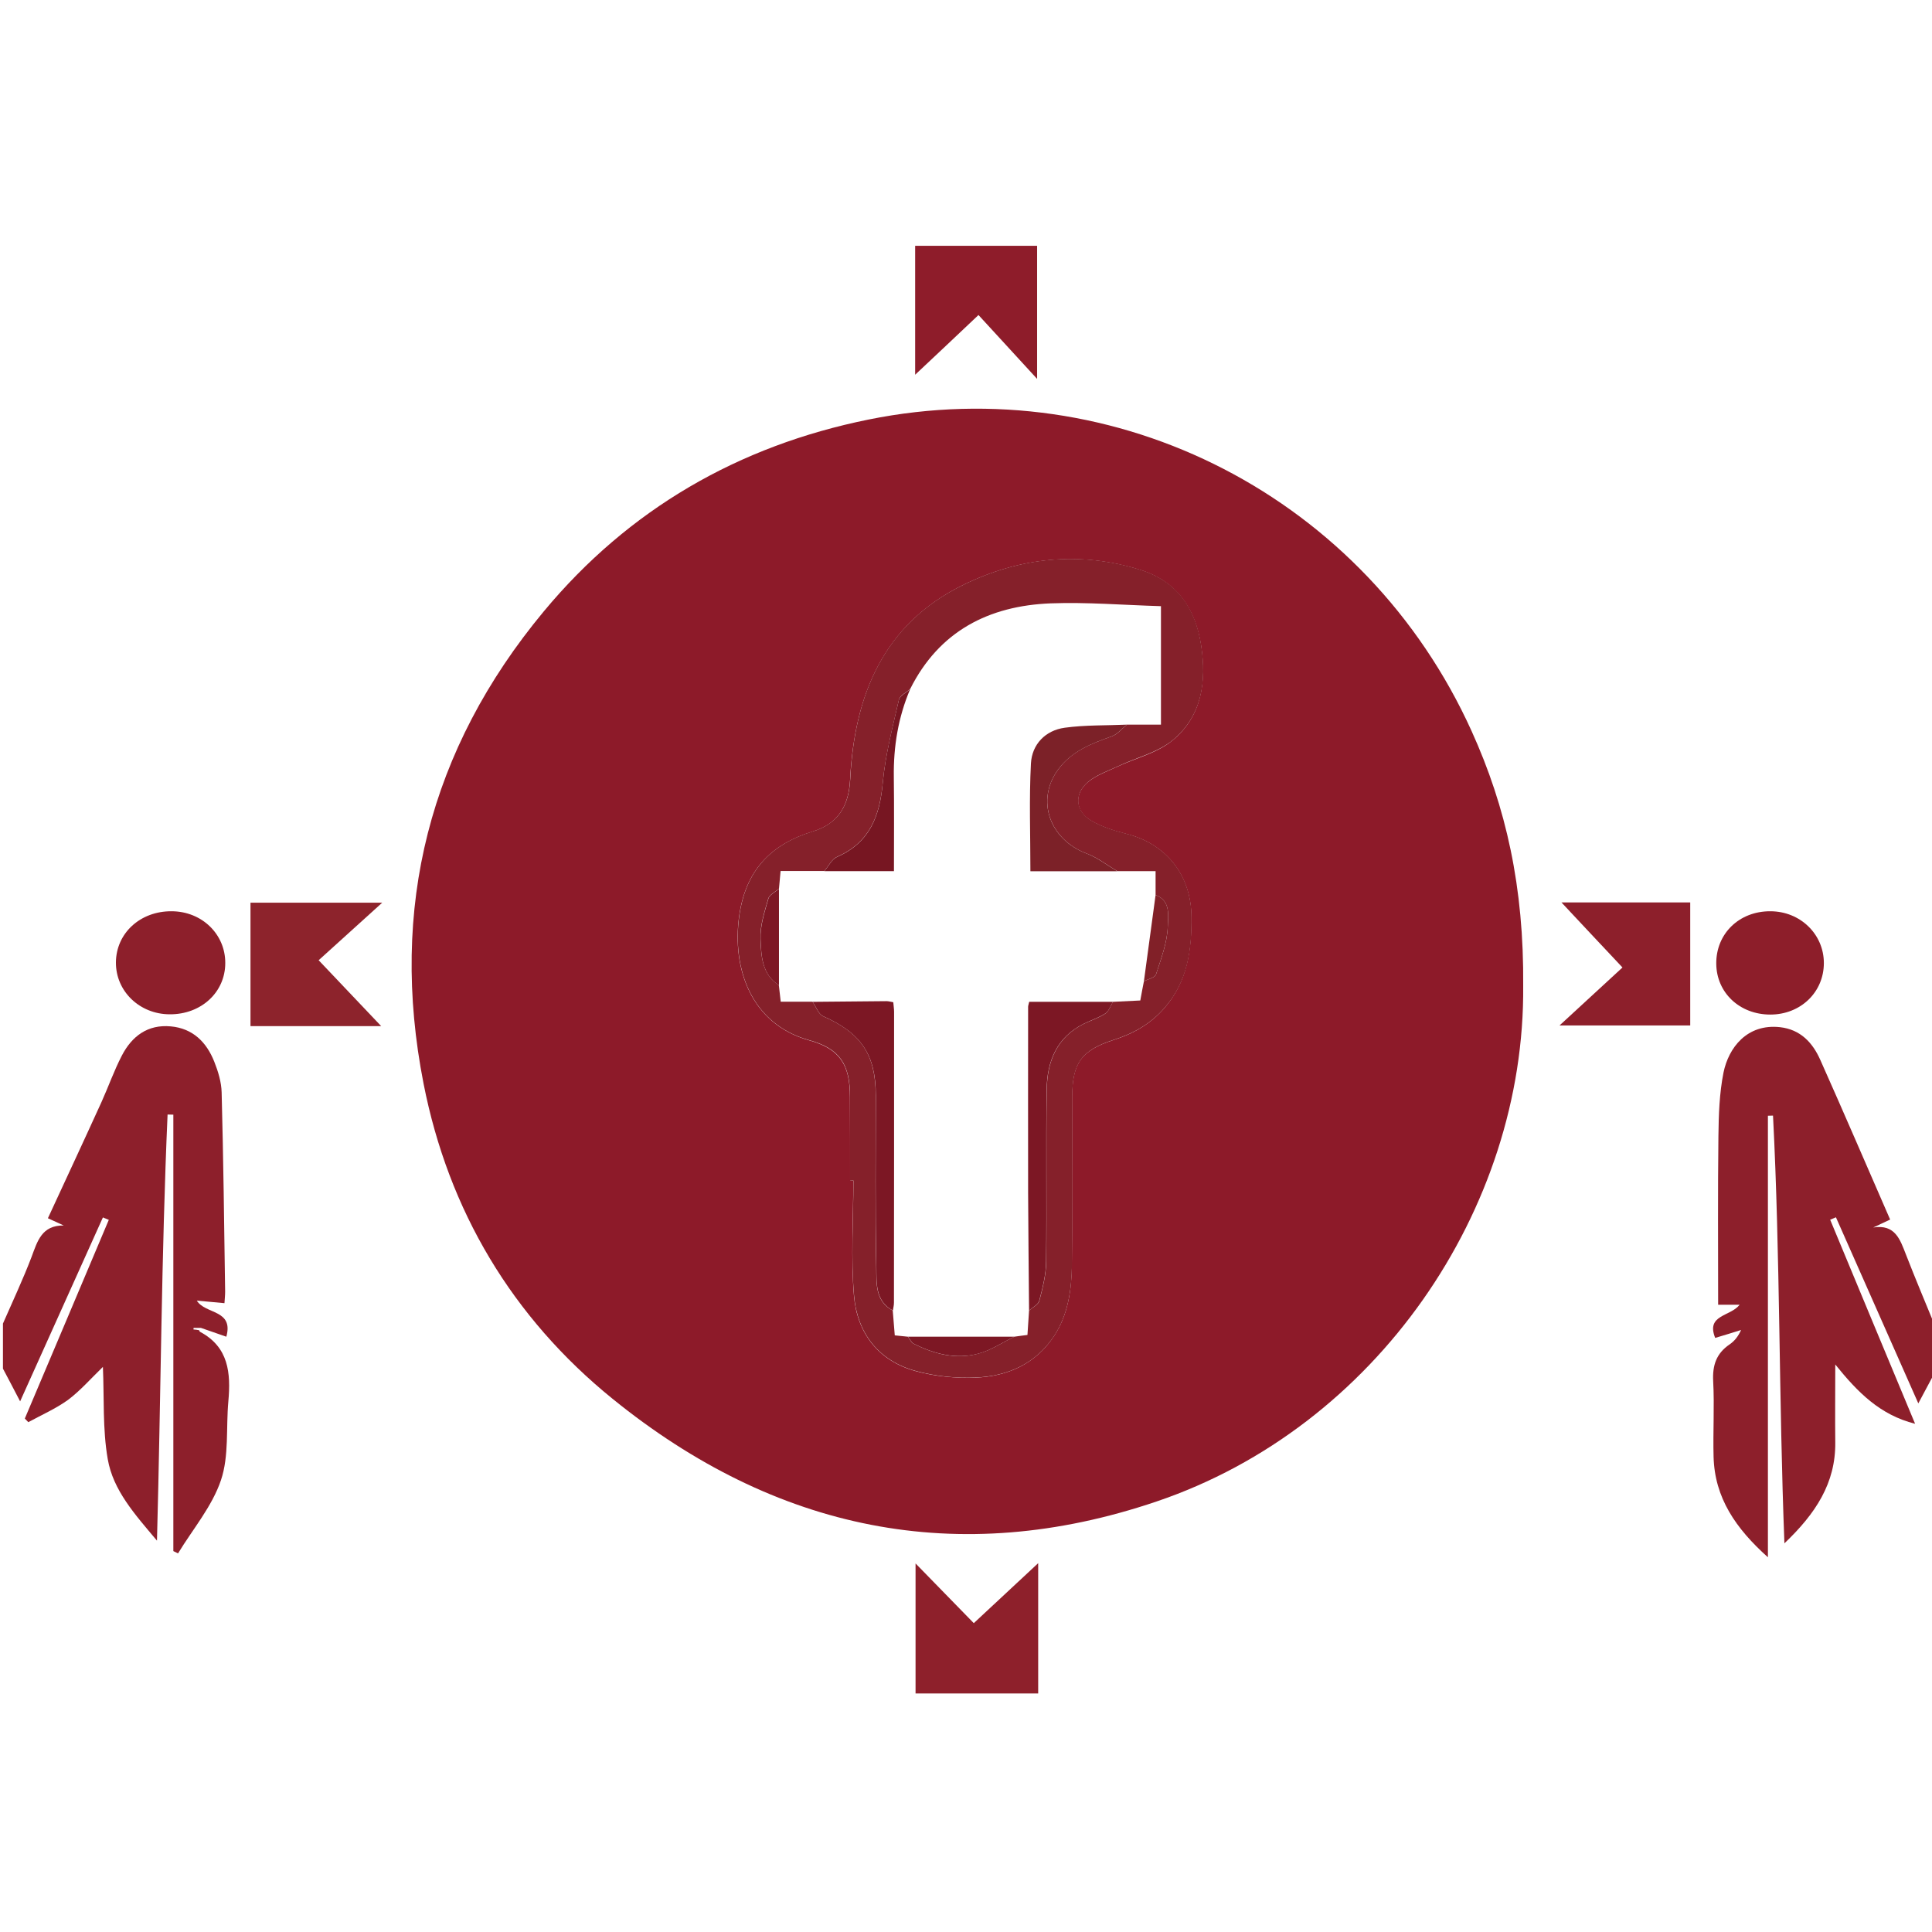 <?xml version="1.0" encoding="UTF-8"?> <!-- Generator: Adobe Illustrator 26.0.0, SVG Export Plug-In . SVG Version: 6.00 Build 0) --> <svg xmlns="http://www.w3.org/2000/svg" xmlns:xlink="http://www.w3.org/1999/xlink" version="1.1" id="ALM_web_icons-FB_xA0_Image_00000112595823502017678060000013067944069658237074_" x="0px" y="0px" viewBox="0 0 144 144" style="enable-background:new 0 0 144 144;" xml:space="preserve"> <style type="text/css"> .st0{fill:#8D1F2B;} .st1{fill:#8D1A29;} .st2{fill:#8D232C;} .st3{fill:#8E1C2A;} .st4{fill:#8E202B;} .st5{fill:#8D1E2A;} .st6{fill:#85202A;} .st7{fill:#7C1724;} .st8{fill:#7C2128;} .st9{fill:#771622;} .st10{fill:#7D1724;} .st11{fill:#812028;} </style> <g> <path class="st0" d="M14.85,99.15c0.01,0.04,0.02,0.09,0.05,0.11c2.15,1.14,2.31,3.08,2.12,5.19c-0.18,1.97,0.06,4.06-0.55,5.87 c-0.66,1.96-2.1,3.65-3.2,5.46c-0.12-0.06-0.23-0.11-0.35-0.17c0-10.84,0-21.69,0-32.53c-0.14,0-0.29-0.01-0.43-0.01 c-0.46,10.49-0.5,21-0.79,31.76c-1.65-1.96-3.27-3.75-3.67-6.08c-0.39-2.24-0.26-4.56-0.36-6.87c-0.89,0.86-1.67,1.76-2.6,2.46 C4.15,105,3.1,105.46,2.11,106c-0.09-0.09-0.17-0.18-0.26-0.27c2.09-4.94,4.18-9.87,6.26-14.81c-0.15-0.06-0.29-0.12-0.44-0.18 c-2.01,4.47-4.02,8.94-6.17,13.71c-0.51-0.98-0.89-1.71-1.28-2.44c0-1.12,0-2.24,0-3.36c0.72-1.65,1.49-3.28,2.13-4.96 c0.44-1.18,0.76-2.37,2.4-2.35c-0.37-0.17-0.74-0.34-1.18-0.54c1.34-2.9,2.68-5.77,3.99-8.65c0.52-1.15,0.94-2.35,1.52-3.47 c0.75-1.45,1.93-2.34,3.65-2.18c1.64,0.15,2.66,1.17,3.24,2.63c0.29,0.73,0.53,1.52,0.55,2.29c0.13,4.95,0.19,9.9,0.26,14.85 c0,0.27-0.03,0.55-0.05,0.86c-0.7-0.06-1.35-0.12-2.06-0.19c0.63,1.03,2.76,0.65,2.2,2.69c-0.66-0.23-1.28-0.44-1.9-0.66 c-0.18,0-0.36,0-0.54,0c0,0.04-0.01,0.08-0.01,0.12C14.58,99.1,14.72,99.12,14.85,99.15z"></path> <path class="st0" d="M144.24,102.24c-0.38,0.7-0.75,1.41-1.26,2.36c-2.12-4.79-4.13-9.33-6.14-13.87 c-0.14,0.06-0.29,0.12-0.43,0.18c2.09,5.02,4.17,10.04,6.33,15.21c-2.62-0.66-4.27-2.34-5.95-4.42c0,2.08-0.02,3.94,0,5.79 c0.04,3.06-1.48,5.34-3.79,7.54c-0.42-10.79-0.31-21.35-0.85-31.88c-0.13,0-0.25,0.01-0.38,0.01c0,10.88,0,21.75,0,32.91 c-2.4-2.15-3.97-4.43-4.05-7.49c-0.05-1.88,0.07-3.76-0.03-5.64c-0.06-1.19,0.24-2.07,1.23-2.74c0.35-0.24,0.63-0.58,0.85-1.07 c-0.64,0.2-1.28,0.4-1.93,0.59c-0.7-1.74,1.13-1.58,1.82-2.47c-0.62,0-1.12,0-1.6,0c0-4.26-0.03-8.41,0.02-12.56 c0.02-1.59,0.07-3.2,0.38-4.75c0.38-1.85,1.75-3.65,4.21-3.38c1.52,0.17,2.43,1.15,3,2.43c1.76,3.94,3.46,7.9,5.21,11.91 c-0.44,0.21-0.85,0.4-1.26,0.59c1.64-0.26,2,0.9,2.44,2.02c0.7,1.8,1.45,3.58,2.18,5.36C144.24,100,144.24,101.12,144.24,102.24z"></path> <path class="st1" d="M113.53,73.47c0.15,16.71-10.99,32.91-27.32,38.44c-14.83,5.03-28.45,2.15-40.54-7.64 c-7.5-6.08-12.24-14.04-14.1-23.5c-2.57-13.09,0.42-24.92,8.96-35.2c6.34-7.63,14.52-12.34,24.21-14.3 c18.55-3.76,37.08,5.86,44.94,23.21C112.26,60.17,113.59,66.13,113.53,73.47z M63.36,88c0.08,0,0.16,0,0.24,0 c0,2.87-0.19,5.75,0.05,8.6c0.24,2.78,1.84,4.85,4.62,5.6c1.43,0.39,2.99,0.54,4.47,0.48c2.35-0.1,4.42-1.01,5.79-3.05 c1.08-1.61,1.34-3.49,1.36-5.36c0.06-4.16,0.02-8.31,0.02-12.47c0-2.55,0.67-3.51,3.1-4.29c1.47-0.47,2.75-1.19,3.78-2.38 c1.72-1.98,2.03-4.33,2.01-6.81c-0.03-3.08-1.86-5.41-4.82-6.16c-0.91-0.23-1.85-0.52-2.65-0.99c-1.2-0.7-1.3-2-0.23-2.89 c0.62-0.51,1.44-0.79,2.18-1.14c1.39-0.65,3-1.02,4.13-1.97c2.17-1.8,2.52-4.36,2.11-7.07c-0.43-2.76-1.81-4.77-4.52-5.62 c-4.55-1.42-9.04-0.93-13.23,1.13c-5.94,2.92-8.09,8.24-8.41,14.5c-0.1,1.97-0.9,3.29-2.77,3.86c-3.18,0.97-5.03,2.95-5.5,6.32 c-0.54,3.9,0.88,8.04,5.22,9.25c2.29,0.64,3.04,1.81,3.04,4.23C63.36,83.84,63.36,85.92,63.36,88z"></path> <path class="st2" d="M23.75,71.57c1.74,1.83,3.13,3.29,4.66,4.91c-3.36,0-6.5,0-9.74,0c0-3.03,0-6.08,0-9.2c3.19,0,6.39,0,9.82,0 C26.82,68.79,25.29,70.17,23.75,71.57z"></path> <path class="st3" d="M77.3,18.32c0,3.25,0,6.42,0,9.92c-1.56-1.7-2.93-3.19-4.37-4.76c-1.67,1.58-3.13,2.96-4.72,4.45 c0-3.29,0-6.41,0-9.61C71.2,18.32,74.22,18.32,77.3,18.32z"></path> <path class="st4" d="M77.38,126.22c-3.08,0-6.07,0-9.14,0c0-3.23,0-6.44,0-9.69c1.44,1.47,2.84,2.91,4.34,4.45 c1.66-1.55,3.16-2.94,4.8-4.47C77.38,119.84,77.38,122.97,77.38,126.22z"></path> <path class="st0" d="M125.98,76.43c-3.22,0-6.38,0-9.74,0c1.63-1.5,3.12-2.87,4.69-4.32c-1.66-1.76-3.05-3.25-4.55-4.85 c3.28,0,6.4,0,9.6,0C125.98,70.32,125.98,73.36,125.98,76.43z"></path> <path class="st0" d="M12.64,75.6c-2.24-0.01-4.01-1.72-4-3.86c0.01-2.18,1.81-3.84,4.16-3.82c2.25,0.01,4,1.71,3.99,3.86 C16.79,73.96,14.99,75.62,12.64,75.6z"></path> <path class="st5" d="M131.95,75.62c-2.28,0-4.01-1.62-4.03-3.79c-0.02-2.24,1.71-3.92,4.03-3.91c2.23,0,3.99,1.71,3.99,3.86 C135.94,73.95,134.21,75.62,131.95,75.62z"></path> <path class="st6" d="M63.36,88c0-2.08,0-4.16,0-6.24c0-2.42-0.75-3.6-3.04-4.23c-4.34-1.2-5.76-5.34-5.22-9.25 c0.47-3.37,2.32-5.35,5.5-6.32c1.87-0.57,2.67-1.9,2.77-3.86c0.31-6.27,2.46-11.59,8.41-14.5c4.19-2.06,8.68-2.55,13.23-1.13 c2.72,0.85,4.1,2.85,4.52,5.62c0.42,2.71,0.06,5.26-2.11,7.07c-1.14,0.94-2.75,1.31-4.13,1.97c-0.75,0.35-1.57,0.63-2.18,1.14 c-1.07,0.89-0.96,2.19,0.23,2.89c0.8,0.47,1.74,0.76,2.65,0.99c2.96,0.76,4.79,3.08,4.82,6.16c0.03,2.48-0.28,4.84-2.01,6.81 c-1.03,1.19-2.31,1.91-3.78,2.38c-2.42,0.78-3.1,1.74-3.1,4.29c0,4.16,0.04,8.31-0.02,12.47c-0.03,1.88-0.29,3.75-1.36,5.36 c-1.37,2.04-3.44,2.95-5.79,3.05c-1.49,0.07-3.04-0.09-4.47-0.48c-2.79-0.75-4.38-2.82-4.62-5.6c-0.25-2.85-0.05-5.73-0.05-8.6 C63.52,88,63.44,88,63.36,88z M75.6,99.63c0.33-0.05,0.66-0.09,0.98-0.13c0.04-0.66,0.08-1.24,0.12-1.82 c0.27-0.24,0.7-0.44,0.77-0.74c0.25-0.95,0.5-1.94,0.51-2.91c0.05-4.27-0.02-8.54,0.04-12.81c0.03-2.09,0.73-3.9,2.76-4.91 c0.53-0.26,1.12-0.44,1.61-0.77c0.26-0.18,0.38-0.57,0.56-0.87c0.66-0.03,1.32-0.06,2.04-0.1c0.09-0.51,0.18-0.97,0.27-1.43 c0.31-0.17,0.83-0.27,0.9-0.51c0.38-1.18,0.85-2.39,0.88-3.61c0.02-0.73,0.24-1.89-0.91-2.31c0-0.54,0-1.08,0-1.78 c-0.96,0-1.9,0-2.85,0c-0.76-0.44-1.47-1.01-2.28-1.31c-2.78-1.05-3.81-3.98-2.13-6.27c1-1.37,2.48-1.93,4-2.47 c0.42-0.15,0.75-0.57,1.12-0.87c0.86,0,1.72,0,2.54,0c0-3.05,0-5.86,0-8.83c-2.79-0.08-5.5-0.31-8.21-0.21 c-4.62,0.18-8.32,2.07-10.48,6.38c-0.29,0.26-0.77,0.49-0.84,0.8c-0.46,2.04-1.01,4.09-1.2,6.16c-0.23,2.49-0.96,4.48-3.41,5.55 c-0.39,0.17-0.64,0.7-0.95,1.06c-1.08,0-2.16,0-3.26,0c-0.05,0.55-0.08,0.93-0.12,1.31c-0.28,0.25-0.71,0.45-0.8,0.75 c-0.28,0.98-0.62,2.01-0.58,3c0.05,1.25,0.1,2.63,1.37,3.45c0.04,0.37,0.08,0.74,0.14,1.23c0.83,0,1.6,0,2.37,0 c0.26,0.37,0.44,0.93,0.8,1.09c2.82,1.24,3.91,2.84,3.91,5.91c0,4.27-0.05,8.55,0.04,12.82c0.02,1.14-0.1,2.5,1.23,3.2 c0.05,0.61,0.1,1.22,0.15,1.85c0.37,0.04,0.67,0.07,0.98,0.1c0.14,0.18,0.24,0.43,0.42,0.52c1.53,0.77,3.15,1.2,4.83,0.74 C73.87,100.64,74.71,100.06,75.6,99.63z"></path> <path class="st7" d="M76.7,97.68c-0.02-2.91-0.06-5.83-0.07-8.74c-0.01-4.63,0-9.27,0-13.9c0-0.08,0.03-0.15,0.08-0.37 c2.06,0,4.15,0,6.24,0c-0.18,0.3-0.3,0.7-0.57,0.87c-0.49,0.32-1.07,0.5-1.61,0.77c-2.03,1.01-2.73,2.82-2.76,4.91 c-0.06,4.27,0.01,8.54-0.04,12.81c-0.01,0.98-0.26,1.96-0.51,2.91C77.39,97.23,76.96,97.44,76.7,97.68z"></path> <path class="st7" d="M60.57,74.67c1.83-0.02,3.67-0.03,5.5-0.05c0.15,0,0.3,0.04,0.51,0.08c0.02,0.26,0.06,0.49,0.06,0.72 c0,7.22,0,14.45-0.01,21.67c0,0.2-0.05,0.39-0.08,0.59c-1.33-0.71-1.21-2.07-1.23-3.2c-0.09-4.27-0.04-8.54-0.04-12.82 c0-3.06-1.1-4.66-3.91-5.91C61.01,75.6,60.83,75.04,60.57,74.67z"></path> <path class="st8" d="M83.28,64.94c-2.18,0-4.36,0-6.48,0c0-2.73-0.1-5.39,0.04-8.04c0.08-1.42,1.07-2.46,2.52-2.66 c1.53-0.21,3.09-0.16,4.63-0.23c-0.37,0.3-0.7,0.71-1.12,0.87c-1.52,0.54-3,1.11-4,2.47c-1.68,2.29-0.66,5.22,2.13,6.27 C81.81,63.93,82.52,64.49,83.28,64.94z"></path> <path class="st9" d="M67.84,51.36c-0.89,2.09-1.25,4.27-1.22,6.54c0.03,2.31,0.01,4.62,0.01,7.03c-1.79,0-3.49,0-5.19,0 c0.31-0.36,0.55-0.88,0.95-1.06c2.45-1.07,3.19-3.06,3.41-5.55c0.19-2.07,0.73-4.12,1.2-6.16C67.07,51.85,67.55,51.63,67.84,51.36z "></path> <path class="st10" d="M67.68,99.63c2.64,0,5.28,0,7.92,0c-0.89,0.43-1.73,1.01-2.67,1.26c-1.68,0.45-3.3,0.03-4.83-0.74 C67.92,100.06,67.82,99.81,67.68,99.63z"></path> <path class="st10" d="M58.06,66.24c0,2.4,0,4.8,0,7.2c-1.28-0.82-1.32-2.2-1.37-3.45c-0.04-0.99,0.3-2.02,0.58-3 C57.35,66.69,57.79,66.49,58.06,66.24z"></path> <path class="st11" d="M85.26,73.14c0.29-2.14,0.58-4.28,0.87-6.43c1.15,0.42,0.93,1.57,0.91,2.31c-0.03,1.21-0.5,2.42-0.88,3.61 C86.08,72.87,85.57,72.97,85.26,73.14z"></path> </g> </svg> 